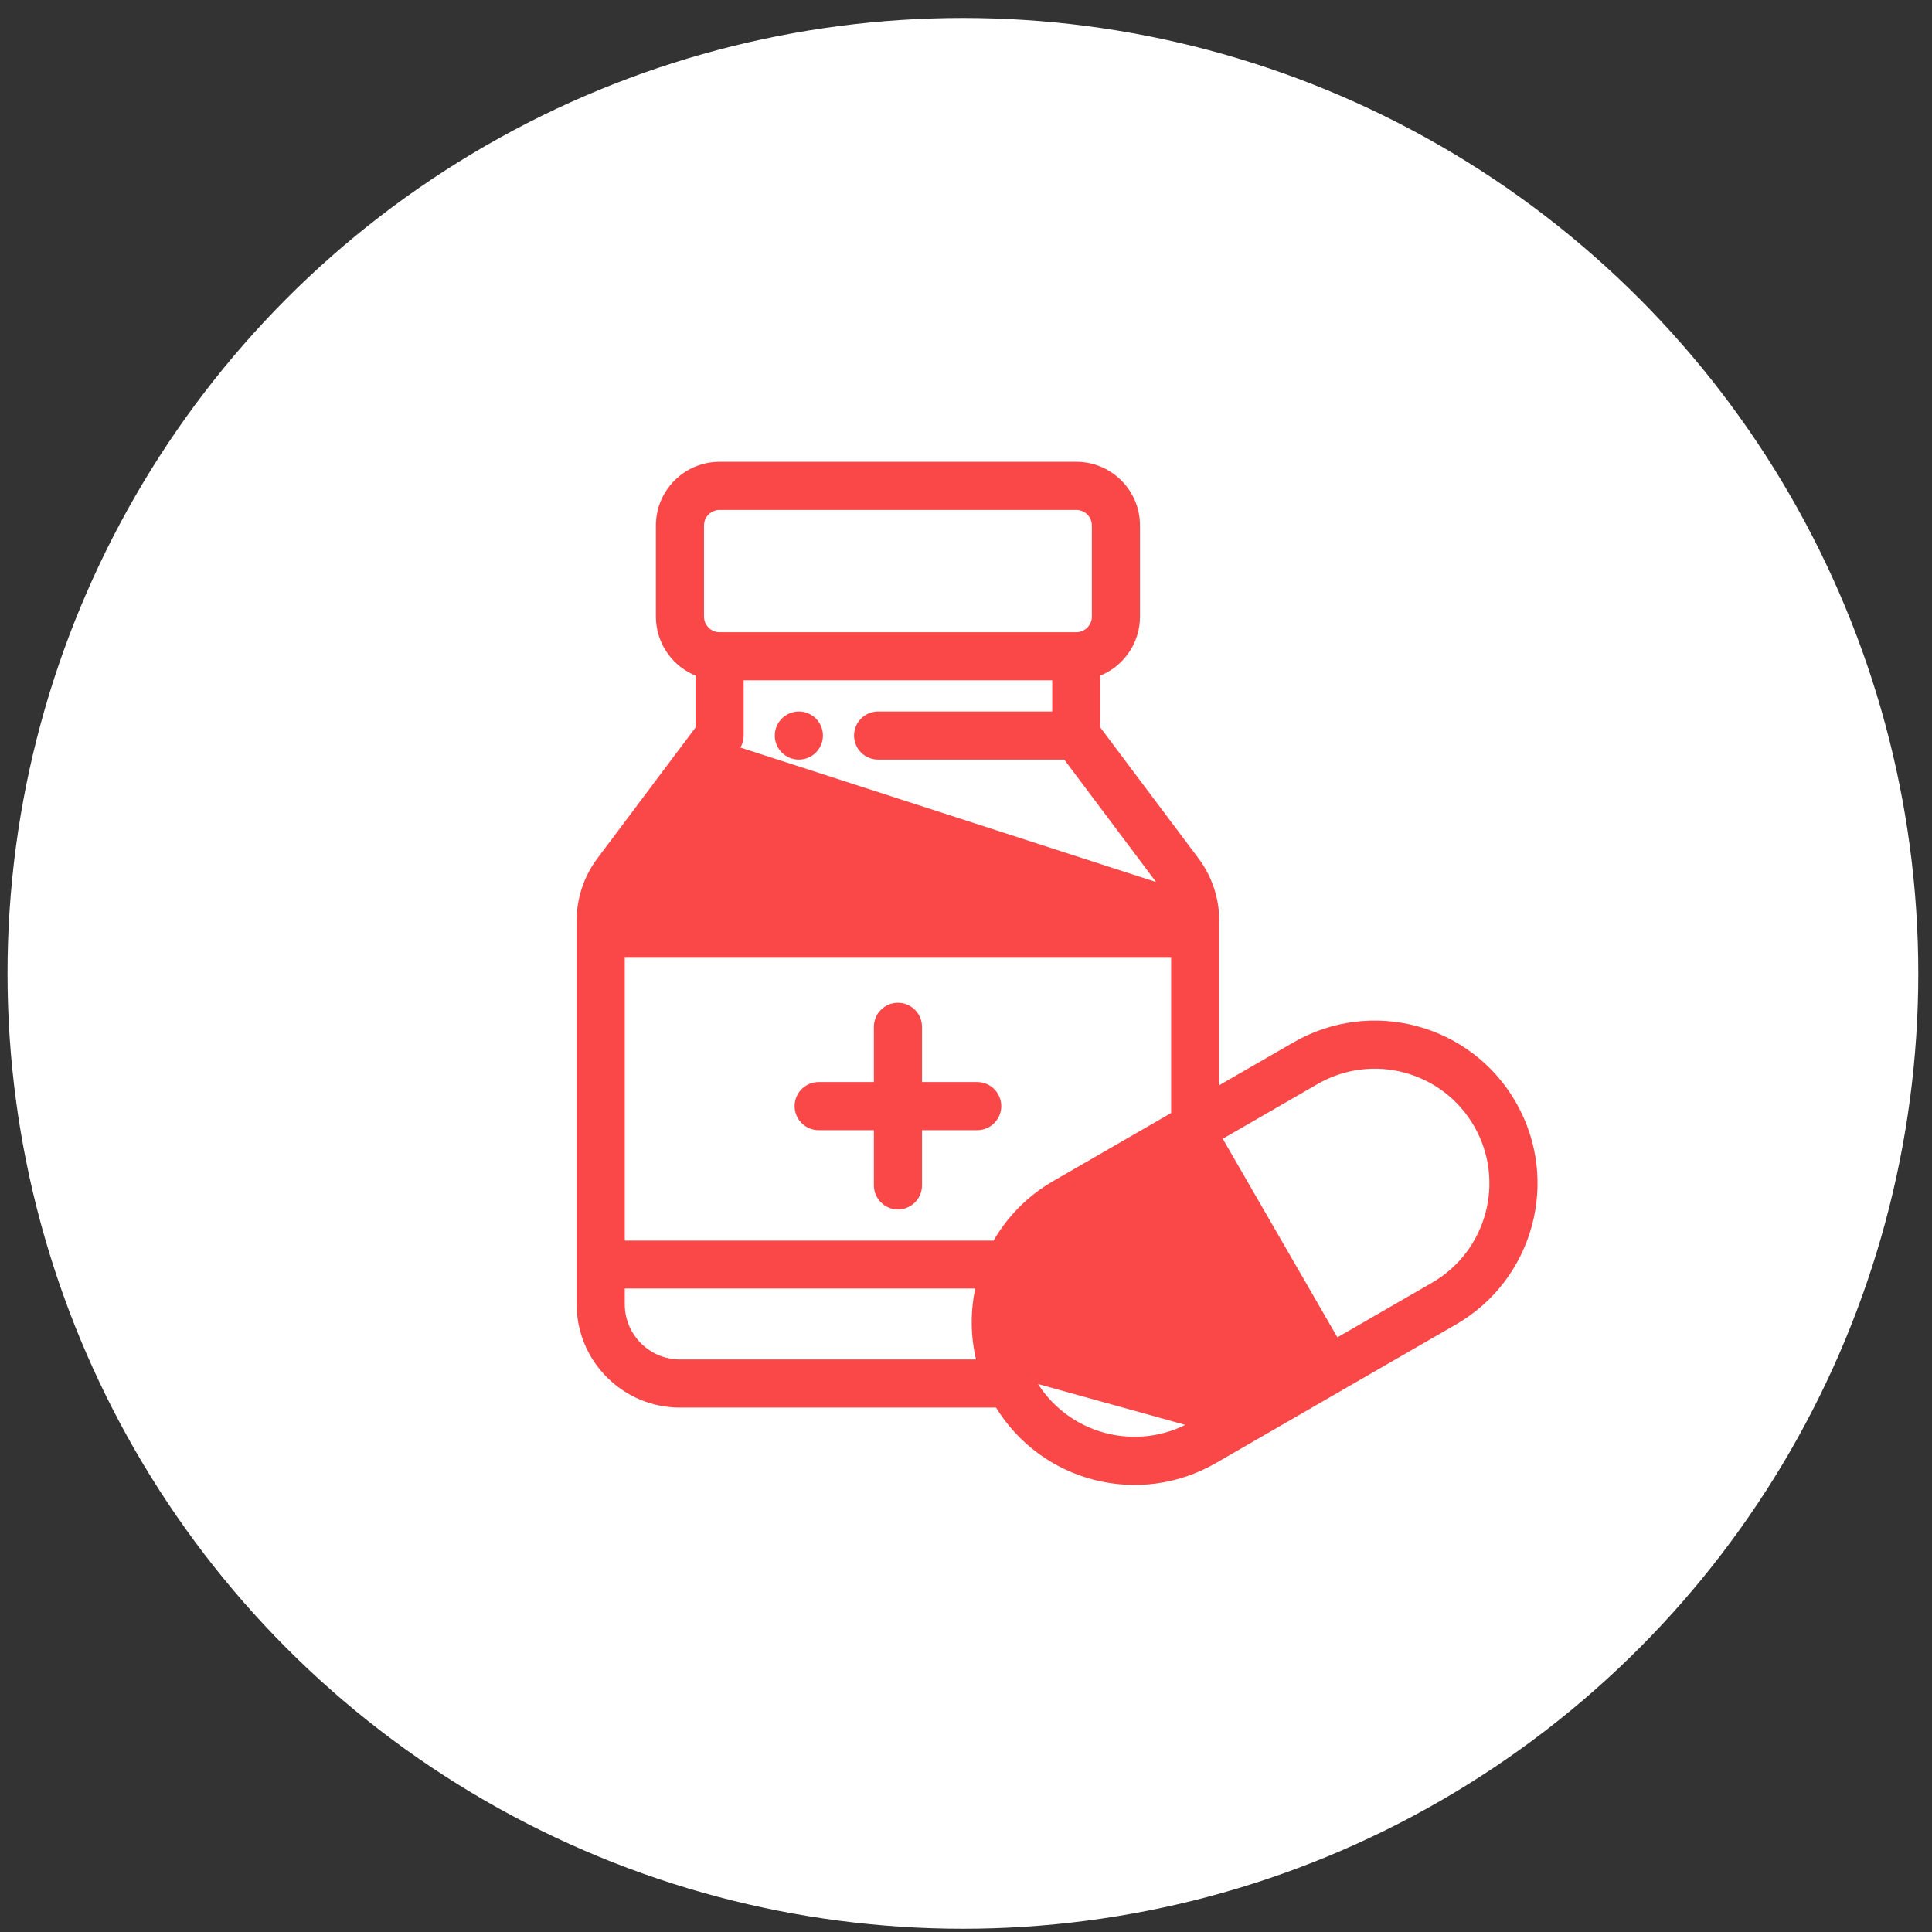 <?xml version="1.0" encoding="UTF-8"?>
<svg xmlns="http://www.w3.org/2000/svg" width="91" height="91" viewBox="0 0 91 91" fill="none">
  <rect x="0" y="0" width="91" height="91" fill="#333333" stroke="none"/>
  <circle cx="45.354" cy="45.847" r="45" fill="white"></circle>
  <path d="M37.627 33.612C37.057 33.612 36.594 34.075 36.594 34.645C36.594 35.216 37.057 35.678 37.627 35.678C38.198 35.678 38.661 35.216 38.661 34.645C38.661 34.075 38.198 33.612 37.627 33.612Z" fill="#FA4849" stroke="#FA4849" stroke-width="0.2"></path>
  <path d="M46.028 51.066H43.328V48.366C43.328 47.795 42.865 47.332 42.294 47.332C41.723 47.332 41.261 47.795 41.261 48.366V51.066H38.561C37.99 51.066 37.527 51.529 37.527 52.099C37.527 52.67 37.99 53.133 38.561 53.133H41.261V55.833C41.261 56.404 41.724 56.866 42.294 56.866C42.865 56.866 43.328 56.404 43.328 55.833V53.133H46.028C46.598 53.133 47.061 52.67 47.061 52.099C47.061 51.529 46.598 51.066 46.028 51.066Z" fill="#FA4849" stroke="#FA4849" stroke-width="0.2"></path>
  <path d="M56.237 67.123L56.187 67.037L61.167 64.161L55.667 54.635L50.687 57.51C48.073 59.02 47.147 62.366 48.674 65.025L56.237 67.123ZM56.237 67.123L56.187 67.037C53.556 68.556 50.195 67.657 48.674 65.025L56.237 67.123ZM34.72 35.265L29.867 41.736C29.602 42.09 29.429 42.509 29.361 42.946H55.227C55.16 42.509 54.986 42.09 54.721 41.736L34.72 35.265ZM34.72 35.265C34.72 35.265 34.72 35.265 34.72 35.265C34.854 35.086 34.927 34.869 34.927 34.645V31.945H49.661V33.612H41.361C40.79 33.612 40.327 34.074 40.327 34.645C40.327 35.216 40.79 35.678 41.361 35.678H50.178L54.721 41.736L34.72 35.265ZM60.97 49.187L57.328 51.289V43.356C57.328 42.333 56.99 41.317 56.375 40.496L56.375 40.496L51.728 34.301V31.754C52.818 31.337 53.595 30.28 53.595 29.045V24.751C53.595 23.152 52.294 21.851 50.695 21.851H33.894C32.294 21.851 30.993 23.152 30.993 24.751V29.045C30.993 30.28 31.77 31.337 32.86 31.754V34.301L28.213 40.497L28.213 40.497C27.598 41.317 27.26 42.333 27.26 43.356V61.433C27.26 64.062 29.398 66.2 32.027 66.2H46.971C49.104 69.717 53.652 70.887 57.22 68.826L68.537 62.293C72.127 60.219 73.408 55.598 71.306 51.956L71.22 52.006L71.306 51.956C69.216 48.334 64.592 47.095 60.97 49.187ZM32.127 64.133V64.133H32.027C30.538 64.133 29.327 62.922 29.327 61.433V60.591H46.059C45.798 61.74 45.801 62.958 46.1 64.133H32.127ZM49.653 55.72L49.703 55.807L49.653 55.72C48.475 56.401 47.519 57.366 46.858 58.533H29.327V45.012H55.261V52.482L49.653 55.72ZM33.06 24.751C33.06 24.292 33.434 23.918 33.894 23.918H50.694C51.154 23.918 51.528 24.292 51.528 24.751V29.045C51.528 29.504 51.154 29.878 50.694 29.878H33.894C33.434 29.878 33.06 29.504 33.06 29.045L33.06 24.751ZM67.504 60.503L62.957 63.128L57.456 53.601L62.003 50.976C64.636 49.456 67.996 50.356 69.517 52.989C71.043 55.635 70.115 58.995 67.504 60.503Z" fill="#FA4849" stroke="#FA4849" stroke-width="0.2"></path>
</svg>
